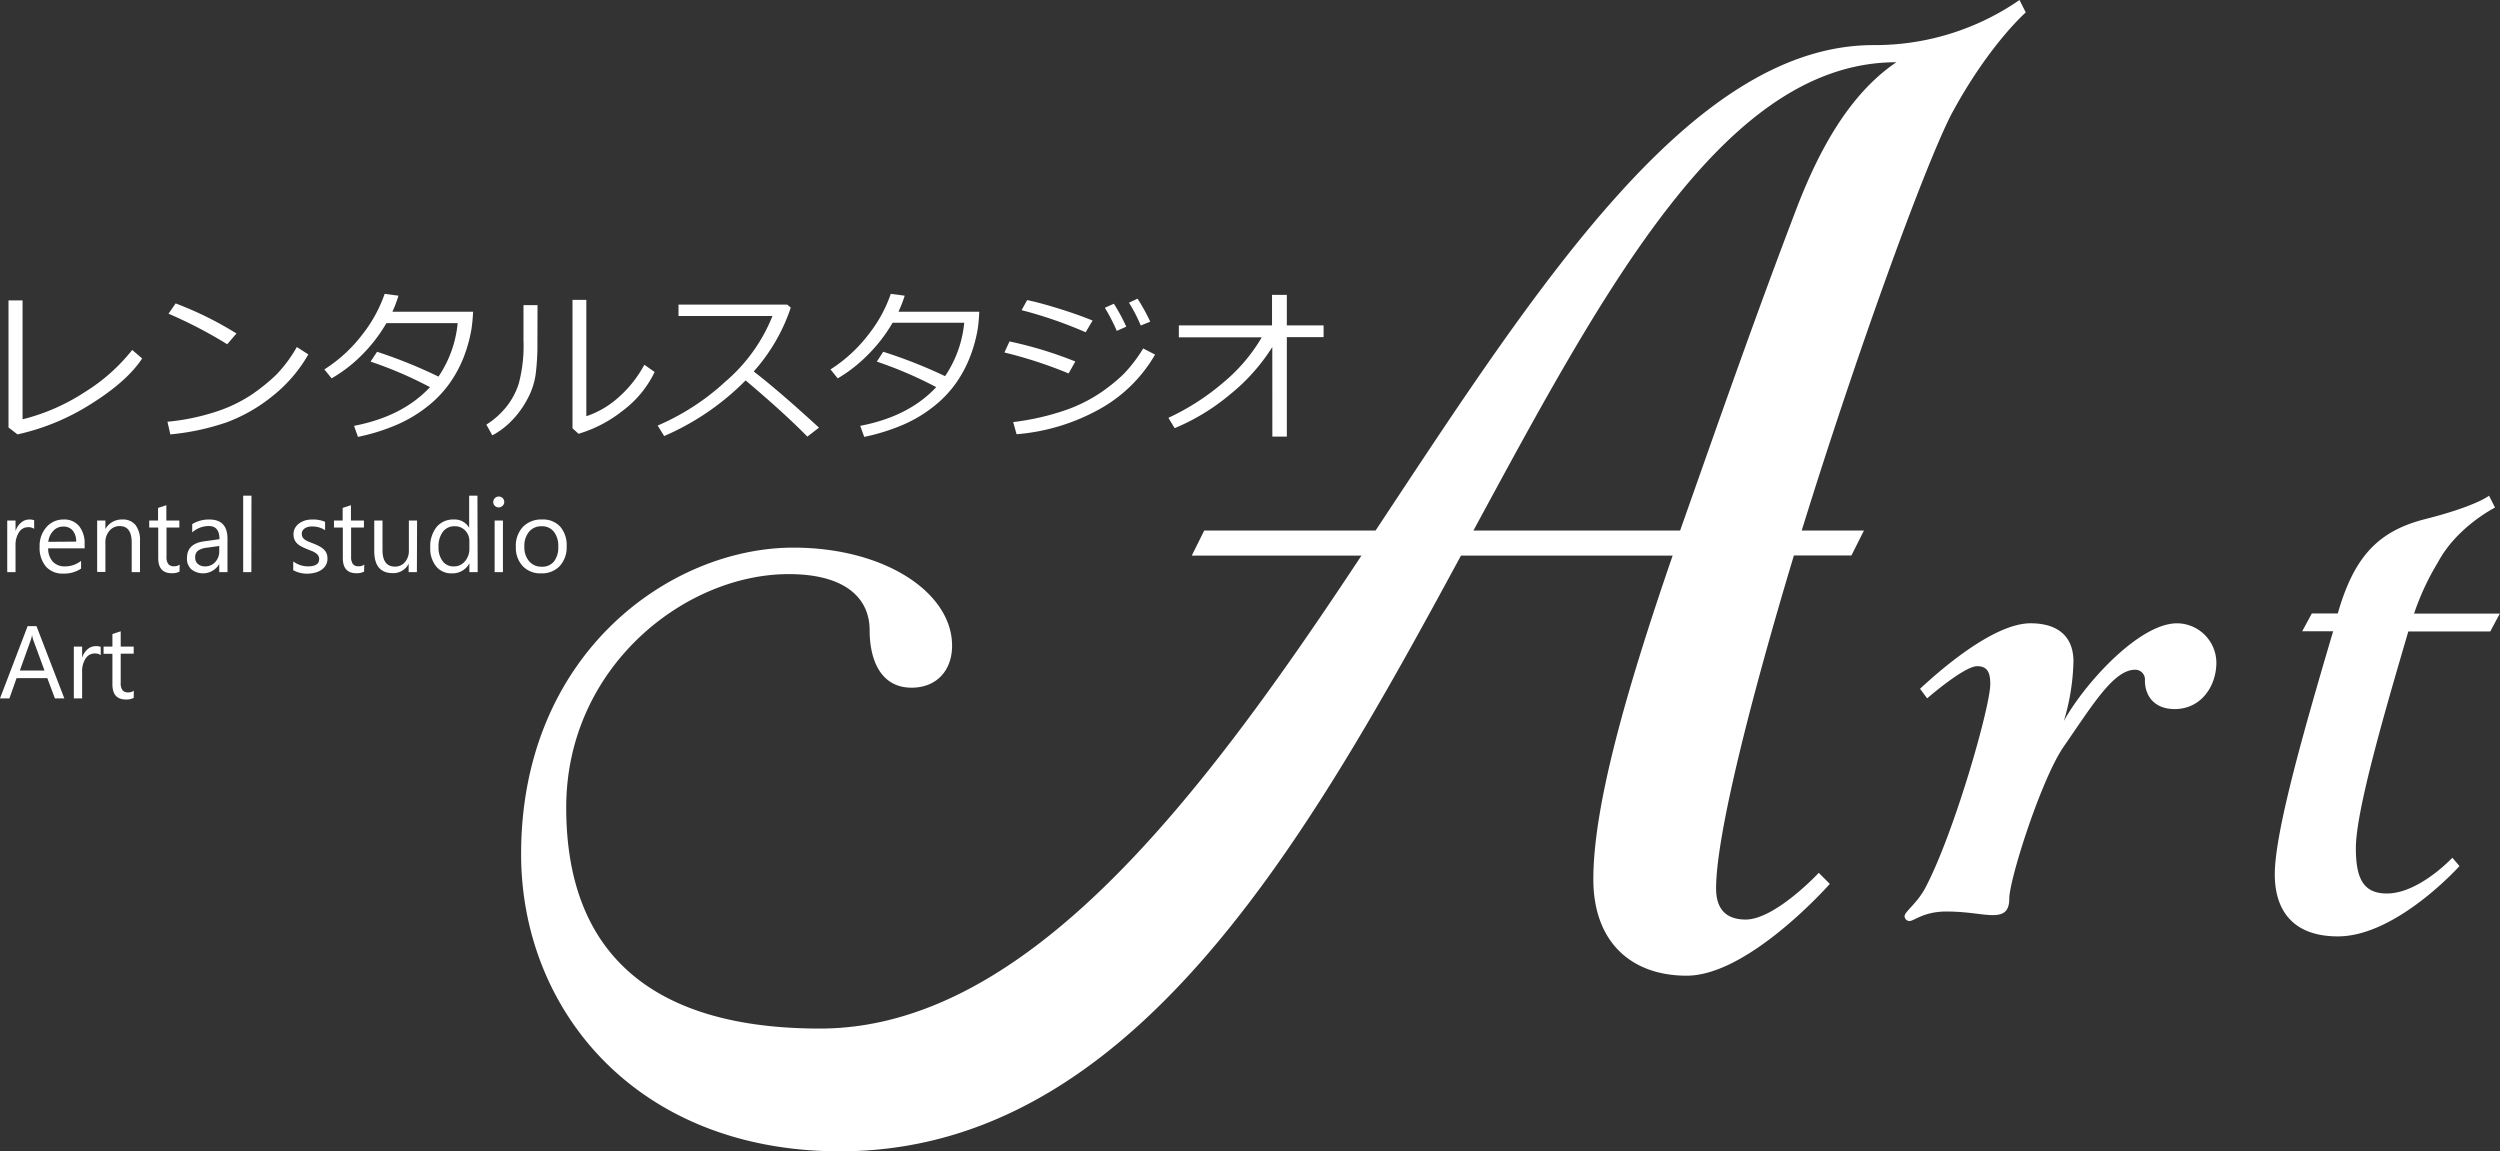 <svg id="レイヤー_1" data-name="レイヤー 1" xmlns="http://www.w3.org/2000/svg" viewBox="0 0 452.35 208.32"><rect x="0" y="0" width="452.35" height="208.32" fill="#333333" stroke="none"/><defs><style>.cls-1{fill:#fff;}</style></defs><title>logo_art_white</title><path class="cls-1" d="M217.89,96h31C278.14,51.8,306,8.16,339,8.16A46,46,0,0,0,365.41,0l1.13,2.25S359.78,8.16,353,20.83C348,30.69,335.85,64.19,326,96h11.26L335,100.5H324.59c-7.88,26.18-14.08,50.67-14.08,60.25,0,3.94,2,5.63,5.35,5.63,5.35,0,13.23-8.45,13.23-8.45l2,2s-14.64,16.61-25.9,16.61c-10.14,0-16.89-6.19-16.89-17.45,0-13.23,5.91-34.07,14.35-58.56H264.35C236.19,152.58,204.66,208.32,152,208.32c-36.88,0-57.71-25.62-57.71-53.77,0-36.31,27-55.46,49.26-55.46,16.61,0,28.72,8.17,28.72,17.74,0,4.5-2.82,7.6-7.32,7.6-5.63,0-7.6-5.07-7.6-10.42,0-5.63-4.22-10.13-14.64-10.13-18.86,0-40.26,16.89-40.26,42.23,0,27.59,16.89,40,45.89,40,37.44,0,69-41.66,98-85.58H215.64Zm48.71,0H304c6.47-18.3,13.51-38.57,21.39-59.12,3.66-9.29,9-19.71,17.74-25.62C312.2,11.26,290.53,51.8,266.6,96Z"/><path class="cls-1" d="M373.47,135c-4.09,5.82-9.91,24.13-9.91,27.58,0,2.37-1.08,3-3,3s-4.53-.65-8.41-.65c-4.09,0-5.82,1.73-6.68,1.73a.93.93,0,0,1-.86-.87c0-.86,2.37-2.37,3.88-5.38,5.17-9.92,11.63-32.54,11.63-36.64,0-1.94-.43-3.23-2.37-3.23-2.37,0-9.05,5.82-9.05,5.82l-1.29-1.73c3.23-3,13.15-11.85,20-11.85,5.17,0,7.76,2.59,7.76,6.9a40.16,40.16,0,0,1-1.73,10.77c3.67-6.68,13.58-17.67,20.48-17.67a7.17,7.17,0,0,1,7.11,7.11c0,4.31-2.8,8.41-7.54,8.41-3.67,0-5.39-2.37-5.39-5.18a1.76,1.76,0,0,0-1.72-1.94C382.53,121.15,378.86,127.19,373.47,135Z"/><path class="cls-1" d="M418.3,111H423c3-10.56,7.55-14.88,15.52-17,9.48-2.37,11.85-4.31,11.85-4.31l1.08,2.15s-6.9,3.45-10.34,9.92a46.45,46.45,0,0,0-4.31,9.27h15.51l-1.72,3.23H435.76c-4.1,14-9.49,32.32-9.49,39.22,0,5.39,1.3,8.19,5.61,8.19,5.82,0,11.85-6.47,11.85-6.47l1.29,1.51s-11.42,12.72-22,12.72c-8.4,0-11.42-5-11.42-11.21,0-7.54,5-25.21,10.56-44h-5.6Z"/><path class="cls-1" d="M25.72,64.86Q23,69,16.52,73.06A41.4,41.4,0,0,1,3.17,78.6L1.54,77.35v-23H4.08V75.87a36.82,36.82,0,0,0,11.38-5,33,33,0,0,0,8.46-7.55Z"/><path class="cls-1" d="M55.79,64.13a26.22,26.22,0,0,1-6.5,7.55A29.31,29.31,0,0,1,41,76.42,43.87,43.87,0,0,1,30.82,78.6l-.52-2.29A40.33,40.33,0,0,0,39,74.52a26.36,26.36,0,0,0,6.52-3.11A34,34,0,0,0,50,67.79a24.63,24.63,0,0,0,3.71-5Zm-13-3.79-1.68,1.95a80.54,80.54,0,0,0-10.62-5.53l1.29-1.86A62.82,62.82,0,0,1,42.79,60.34Z"/><path class="cls-1" d="M72.1,53.5A22.37,22.37,0,0,1,71,56.4H85.6a30.06,30.06,0,0,1-.29,3.13,26.72,26.72,0,0,1-1.45,5.21,22.31,22.31,0,0,1-2.54,4.66,20.33,20.33,0,0,1-4,4.16,24.71,24.71,0,0,1-5.55,3.31,36.71,36.71,0,0,1-7,2.18l-.71-2q8.78-1.68,13.74-7a71.92,71.92,0,0,0-10.75-4.62l1.17-1.78a88.44,88.44,0,0,1,11.12,4.49,20.67,20.67,0,0,0,3.47-9.67H69.91a27.69,27.69,0,0,1-4.57,5.9A25.93,25.93,0,0,1,60,68.46l-1.31-1.62a26.51,26.51,0,0,0,6.91-6.36,25.15,25.15,0,0,0,4-7.31Z"/><path class="cls-1" d="M97.24,62a42.2,42.2,0,0,1-.32,5.74,13.11,13.11,0,0,1-1.42,4.33A16.64,16.64,0,0,1,92.7,76a13.92,13.92,0,0,1-3.62,2.77L88,76.83a14.5,14.5,0,0,0,3.44-3,13.07,13.07,0,0,0,2.43-4.44,26.73,26.73,0,0,0,.85-7.86V55.21h2.54Zm21.21,5.31a19,19,0,0,1-5.89,7.09,23.56,23.56,0,0,1-7.88,4.09l-1.09-1V54.26h2.5V75.31a16.54,16.54,0,0,0,5.35-3A21.45,21.45,0,0,0,116.59,66Z"/><path class="cls-1" d="M148.19,77.38,146.08,79q-4.1-4.2-11.17-10.17A46.64,46.64,0,0,1,120.17,78.9L119,77a43,43,0,0,0,12.24-7.94,30.46,30.46,0,0,0,8.53-11.88h-17V55.12h19.69l.62.55a33,33,0,0,1-6.7,11.54Q141,70.78,148.19,77.38Z"/><path class="cls-1" d="M163.7,53.5a23.91,23.91,0,0,1-1.13,2.9h14.62a30.79,30.79,0,0,1-.28,3.13,26,26,0,0,1-1.46,5.21,22.27,22.27,0,0,1-2.53,4.66,20.39,20.39,0,0,1-4,4.16,24.27,24.27,0,0,1-5.55,3.31,36.82,36.82,0,0,1-7,2.18l-.72-2q8.79-1.68,13.75-7a72.37,72.37,0,0,0-10.75-4.62l1.16-1.78A88.49,88.49,0,0,1,171,68.06a20.77,20.77,0,0,0,3.47-9.67H161.51a28,28,0,0,1-4.57,5.9,26.2,26.2,0,0,1-5.36,4.17l-1.31-1.62a26.66,26.66,0,0,0,6.91-6.36,24.87,24.87,0,0,0,4-7.31Z"/><path class="cls-1" d="M194.57,65.41l-1.22,2.16a78.84,78.84,0,0,0-11.61-3.79l.92-2A72,72,0,0,1,194.57,65.41ZM209,64.16A26.34,26.34,0,0,1,199,74a36.94,36.94,0,0,1-15.06,4.57l-.62-2.2a45.61,45.61,0,0,0,9-2,27.42,27.42,0,0,0,6.6-3.17,31.56,31.56,0,0,0,4.34-3.47,26.3,26.3,0,0,0,3.59-4.68ZM197.69,58l-1.25,2.12a77.31,77.31,0,0,0-11.59-4l1-1.82q2.1.42,5.58,1.49T197.69,58Zm6.1,1.11-1.72.76a32.81,32.81,0,0,0-2.16-4.18l1.63-.73A31.92,31.92,0,0,1,203.79,59.12Zm4.34-.91-1.72.7a27.76,27.76,0,0,0-2.13-4.13l1.55-.73A35.81,35.81,0,0,1,208.13,58.21Z"/><path class="cls-1" d="M230.21,62.8a35,35,0,0,1-7.67,8.59,38.6,38.6,0,0,1-10,6.08l-1.13-1.87a43.06,43.06,0,0,0,9.89-6.35,30.85,30.85,0,0,0,7-8.21h-15V58.88h16.86V53.35h2.68v5.53h6.65V61h-6.65V79h-2.62Z"/><path class="cls-1" d="M6.18,95.69a1.81,1.81,0,0,0-1.13-.3,1.91,1.91,0,0,0-1.6.9,4.21,4.21,0,0,0-.64,2.47v4.76H1.31V94.18h1.5V96.1h0a3.19,3.19,0,0,1,1-1.53A2.23,2.23,0,0,1,5.29,94a2.5,2.5,0,0,1,.89.13Z"/><path class="cls-1" d="M15.32,99.22H8.72a3.45,3.45,0,0,0,.84,2.41,2.87,2.87,0,0,0,2.21.85,4.61,4.61,0,0,0,2.9-1v1.4a5.4,5.4,0,0,1-3.26.9,3.94,3.94,0,0,1-3.11-1.28,5.21,5.21,0,0,1-1.13-3.58,5.09,5.09,0,0,1,1.24-3.55A4,4,0,0,1,11.47,94a3.51,3.51,0,0,1,2.84,1.18,5,5,0,0,1,1,3.3ZM13.78,98a3,3,0,0,0-.62-2,2.13,2.13,0,0,0-1.71-.72,2.4,2.4,0,0,0-1.8.76,3.39,3.39,0,0,0-.91,2Z"/><path class="cls-1" d="M25.33,103.52h-1.5V98.19c0-2-.72-3-2.17-3a2.36,2.36,0,0,0-1.85.84,3.12,3.12,0,0,0-.74,2.13v5.33H17.58V94.18h1.49v1.55h0A3.37,3.37,0,0,1,22.17,94a2.86,2.86,0,0,1,2.35,1,4.41,4.41,0,0,1,.81,2.86Z"/><path class="cls-1" d="M32.48,103.43a2.93,2.93,0,0,1-1.39.29c-1.64,0-2.46-.91-2.46-2.74V95.45H27V94.18h1.6V91.9l1.5-.49v2.77h2.35v1.27H30.13v5.27a2.15,2.15,0,0,0,.32,1.34,1.26,1.26,0,0,0,1.06.4,1.54,1.54,0,0,0,1-.31Z"/><path class="cls-1" d="M41.16,103.52H39.67v-1.46h0a3.41,3.41,0,0,1-5.06.94,2.58,2.58,0,0,1-.78-2c0-1.75,1-2.76,3.08-3.05l2.8-.39c0-1.59-.64-2.38-1.93-2.38a4.56,4.56,0,0,0-3,1.15V94.83A5.8,5.8,0,0,1,37.87,94c2.2,0,3.29,1.16,3.29,3.48Zm-1.49-4.73-2.25.31a3.6,3.6,0,0,0-1.57.52,1.47,1.47,0,0,0-.53,1.31,1.43,1.43,0,0,0,.49,1.12,1.9,1.9,0,0,0,1.3.43,2.38,2.38,0,0,0,1.83-.78,2.77,2.77,0,0,0,.73-2Z"/><path class="cls-1" d="M45.48,103.52H44V89.69h1.5Z"/><path class="cls-1" d="M53.06,103.18v-1.6a4.42,4.42,0,0,0,2.69.9c1.31,0,2-.44,2-1.31a1.17,1.17,0,0,0-.17-.64,1.64,1.64,0,0,0-.45-.46,4.31,4.31,0,0,0-.68-.36l-.83-.33a10.42,10.42,0,0,1-1.09-.5,3.28,3.28,0,0,1-.79-.57,2,2,0,0,1-.47-.71,2.47,2.47,0,0,1-.16-.94,2.2,2.2,0,0,1,.3-1.16,2.7,2.7,0,0,1,.8-.85,3.89,3.89,0,0,1,1.15-.52A5.25,5.25,0,0,1,56.65,94a5.32,5.32,0,0,1,2.17.42v1.51a4.19,4.19,0,0,0-2.37-.67,2.86,2.86,0,0,0-.75.09,2.08,2.08,0,0,0-.58.27,1.26,1.26,0,0,0-.38.42,1.07,1.07,0,0,0-.13.53,1.25,1.25,0,0,0,.13.61,1.35,1.35,0,0,0,.39.44,3.26,3.26,0,0,0,.62.35l.83.33a11.82,11.82,0,0,1,1.11.49,3.86,3.86,0,0,1,.84.57,2.35,2.35,0,0,1,.54.72,2.45,2.45,0,0,1,.18,1,2.32,2.32,0,0,1-.3,1.2,2.66,2.66,0,0,1-.82.85,3.59,3.59,0,0,1-1.18.5,5.75,5.75,0,0,1-1.39.17A5.3,5.3,0,0,1,53.06,103.18Z"/><path class="cls-1" d="M65.88,103.43a2.9,2.9,0,0,1-1.39.29c-1.64,0-2.46-.91-2.46-2.74V95.45h-1.6V94.18H62V91.9l1.5-.49v2.77h2.35v1.27H63.53v5.27a2.22,2.22,0,0,0,.32,1.34,1.27,1.27,0,0,0,1.06.4,1.54,1.54,0,0,0,1-.31Z"/><path class="cls-1" d="M75.43,103.52H73.94V102h0a3.07,3.07,0,0,1-2.88,1.7q-3.34,0-3.34-4V94.18h1.49v5.34c0,2,.75,3,2.26,3a2.28,2.28,0,0,0,1.8-.81,3.09,3.09,0,0,0,.71-2.11V94.18h1.49Z"/><path class="cls-1" d="M86.43,103.52h-1.5v-1.59h0a3.44,3.44,0,0,1-3.21,1.81,3.48,3.48,0,0,1-2.81-1.26,5.13,5.13,0,0,1-1.06-3.41A5.62,5.62,0,0,1,79,95.35,3.86,3.86,0,0,1,82.09,94a3,3,0,0,1,2.8,1.51h0V89.69h1.5Zm-1.5-4.23V97.92A2.68,2.68,0,0,0,84.18,96a2.51,2.51,0,0,0-1.89-.78,2.59,2.59,0,0,0-2.16,1A4.41,4.41,0,0,0,79.35,99a4,4,0,0,0,.75,2.55,2.45,2.45,0,0,0,2,.94,2.56,2.56,0,0,0,2-.9A3.4,3.4,0,0,0,84.93,99.29Z"/><path class="cls-1" d="M90.22,91.81a1,1,0,0,1-.68-.28.91.91,0,0,1-.29-.69,1,1,0,0,1,1-1,1,1,0,0,1,.7.28,1,1,0,0,1,.29.7.91.91,0,0,1-.29.68A1,1,0,0,1,90.22,91.81ZM91,103.52h-1.5V94.18H91Z"/><path class="cls-1" d="M97.88,103.74a4.32,4.32,0,0,1-3.3-1.31A4.82,4.82,0,0,1,93.34,99a5,5,0,0,1,1.29-3.68A4.6,4.6,0,0,1,98.1,94a4.17,4.17,0,0,1,3.26,1.29,5.08,5.08,0,0,1,1.17,3.56,5,5,0,0,1-1.26,3.58A4.41,4.41,0,0,1,97.88,103.74ZM98,95.22a2.86,2.86,0,0,0-2.28,1,4,4,0,0,0-.84,2.7,3.84,3.84,0,0,0,.85,2.62,2.88,2.88,0,0,0,2.27,1,2.72,2.72,0,0,0,2.23-.94,4.09,4.09,0,0,0,.78-2.67,4.14,4.14,0,0,0-.78-2.7A2.7,2.7,0,0,0,98,95.22Z"/><path class="cls-1" d="M11.64,126.37H9.94L8.56,122.7H3l-1.3,3.67H0l5-13.08H6.6Zm-3.59-5.05L6,115.75a5.15,5.15,0,0,1-.2-.88h0a4.56,4.56,0,0,1-.21.88l-2,5.57Z"/><path class="cls-1" d="M18.23,118.54a1.83,1.83,0,0,0-1.13-.3,1.91,1.91,0,0,0-1.6.9,4.21,4.21,0,0,0-.64,2.47v4.76h-1.5V117h1.5V119h0a3.31,3.31,0,0,1,1-1.54,2.28,2.28,0,0,1,1.47-.55,2.5,2.5,0,0,1,.89.13Z"/><path class="cls-1" d="M24.19,126.28a2.94,2.94,0,0,1-1.4.29c-1.63,0-2.45-.91-2.45-2.74V118.3h-1.6V117h1.6v-2.28l1.5-.49V117h2.35v1.27H21.84v5.27a2.15,2.15,0,0,0,.32,1.34,1.25,1.25,0,0,0,1.05.4,1.55,1.55,0,0,0,1-.31Z"/></svg>